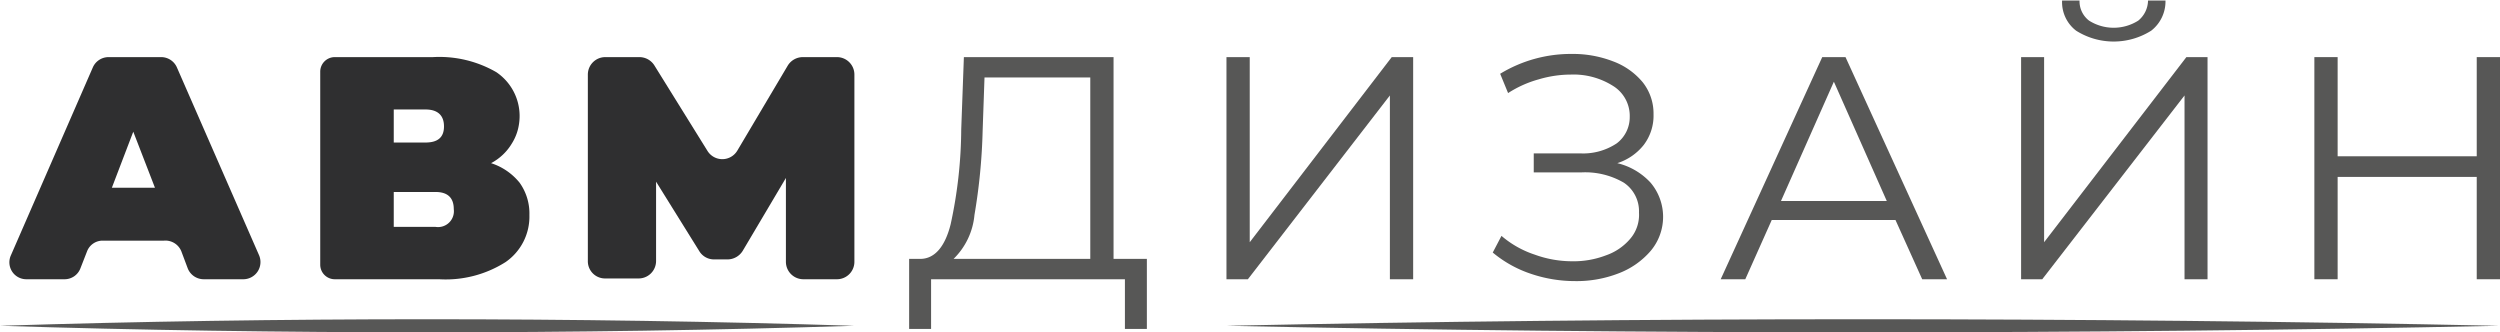 <svg id="Слой_1" data-name="Слой 1" xmlns="http://www.w3.org/2000/svg" viewBox="0 0 94.54 12.57"><defs><style>.cls-1{fill:#2f2f30;}.cls-2{fill:#575756;}.cls-3{fill:none;stroke:#3c3c3b;stroke-miterlimit:10;stroke-width:0.5px;}</style></defs><path class="cls-1" d="M122.2,391.78h-2.31a.63.63,0,0,0-.6.41l-.25.64a.64.64,0,0,1-.6.41H117a.64.64,0,0,1-.59-.9l3.1-7.11a.65.65,0,0,1,.59-.39h2a.65.65,0,0,1,.59.39l3.11,7.11a.65.65,0,0,1-.59.9h-1.51a.65.65,0,0,1-.6-.41l-.24-.64A.65.65,0,0,0,122.2,391.78Zm-.34-2-.82-2.12-.81,2.12Z" transform="translate(-116 -382.68)"/><path class="cls-1" d="M135.65,389.59a2,2,0,0,1,.37,1.22,2.09,2.09,0,0,1-.9,1.78,4.23,4.23,0,0,1-2.52.65h-3.94a.55.55,0,0,1-.55-.55v-7.3a.55.55,0,0,1,.55-.55h3.71a4.3,4.3,0,0,1,2.4.57,2,2,0,0,1,.85,2,1.86,1.86,0,0,1-.26.69,2,2,0,0,1-.79.75A2.29,2.29,0,0,1,135.65,389.59Zm-4.76-1.52h1.2c.47,0,.7-.2.7-.61s-.23-.64-.7-.64h-1.2Zm2.27,2.52c0-.43-.23-.65-.69-.65h-1.58v1.32h1.58A.6.6,0,0,0,133.16,390.59Z" transform="translate(-116 -382.68)"/><path class="cls-1" d="M146.38,393.24a.66.66,0,0,1-.66-.66l0-3.17-1.63,2.75a.68.68,0,0,1-.57.33H143a.65.65,0,0,1-.56-.32l-1.63-2.62v3a.66.66,0,0,1-.67.66h-1.25a.65.65,0,0,1-.66-.66V385.5a.66.66,0,0,1,.66-.66h1.29a.67.67,0,0,1,.57.32l2,3.22a.66.66,0,0,0,1.13,0l1.91-3.22a.67.67,0,0,1,.57-.32h1.29a.66.66,0,0,1,.66.66l0,7.08a.66.66,0,0,1-.66.66Z" transform="translate(-116 -382.68)"/><path class="cls-2" d="M159.37,392.47v2.65h-.83v-1.88h-7.33v1.88h-.83v-2.65h.42c.55,0,.94-.47,1.15-1.31a17.26,17.26,0,0,0,.4-3.59l.1-2.73h5.66v7.63Zm-6.52-1.66a2.66,2.66,0,0,1-.79,1.66h5.17v-6.86h-4l-.07,2A22.07,22.07,0,0,1,152.85,390.81Z" transform="translate(-116 -382.68)"/><path class="cls-2" d="M162.38,384.84h.88v7l5.37-7h.81v8.4h-.88v-6.95l-5.37,6.95h-.81Z" transform="translate(-116 -382.68)"/><path class="cls-2" d="M178.42,389.59a2,2,0,0,1,0,2.58,3,3,0,0,1-1.22.85,4.39,4.39,0,0,1-1.64.29,5.19,5.19,0,0,1-1.65-.27,4.45,4.45,0,0,1-1.46-.81l.33-.63a3.71,3.71,0,0,0,1.26.71,4.13,4.13,0,0,0,1.42.25,3.4,3.4,0,0,0,1.26-.22,2.11,2.11,0,0,0,.92-.62,1.39,1.39,0,0,0,.34-1,1.3,1.3,0,0,0-.57-1.13,2.9,2.9,0,0,0-1.62-.39H174v-.72h1.75a2.29,2.29,0,0,0,1.39-.38,1.24,1.24,0,0,0,.49-1,1.33,1.33,0,0,0-.63-1.17,2.79,2.79,0,0,0-1.6-.43,4.28,4.28,0,0,0-1.21.18,4.17,4.17,0,0,0-1.16.52l-.3-.73a5.14,5.14,0,0,1,2.7-.75A4.2,4.2,0,0,1,177,385a2.65,2.65,0,0,1,1.12.79,1.9,1.9,0,0,1,.41,1.21,1.83,1.83,0,0,1-.37,1.16,2.08,2.08,0,0,1-1,.69A2.5,2.5,0,0,1,178.42,389.59Z" transform="translate(-116 -382.68)"/><path class="cls-2" d="M187.68,391H183l-1,2.24h-.93l3.84-8.4h.88l3.84,8.4h-.94Zm-.33-.72-2-4.51-2,4.51Z" transform="translate(-116 -382.68)"/><path class="cls-2" d="M192.43,384.84h.87v7l5.38-7h.8v8.4h-.87v-6.95l-5.38,6.95h-.8Zm2.08-1a1.36,1.36,0,0,1-.53-1.14h.66a.92.92,0,0,0,.36.76,1.74,1.74,0,0,0,1.86,0,1,1,0,0,0,.37-.76h.66a1.4,1.4,0,0,1-.54,1.14,2.66,2.66,0,0,1-2.84,0Z" transform="translate(-116 -382.68)"/><path class="cls-2" d="M210.54,384.84v8.4h-.88v-3.87H204.4v3.87h-.88v-8.4h.88v3.75h5.26v-3.75Z" transform="translate(-116 -382.68)"/><path class="cls-2" d="M162.38,395c15.52-.33,32.6-.33,48.12,0-15.52.33-32.6.33-48.12,0Z" transform="translate(-116 -382.68)"/><path class="cls-3" d="M162.38,395" transform="translate(-116 -382.68)"/><path class="cls-2" d="M116,395c10.42-.33,21.88-.33,32.3,0-10.41.33-21.88.33-32.3,0Z" transform="translate(-116 -382.68)"/></svg>